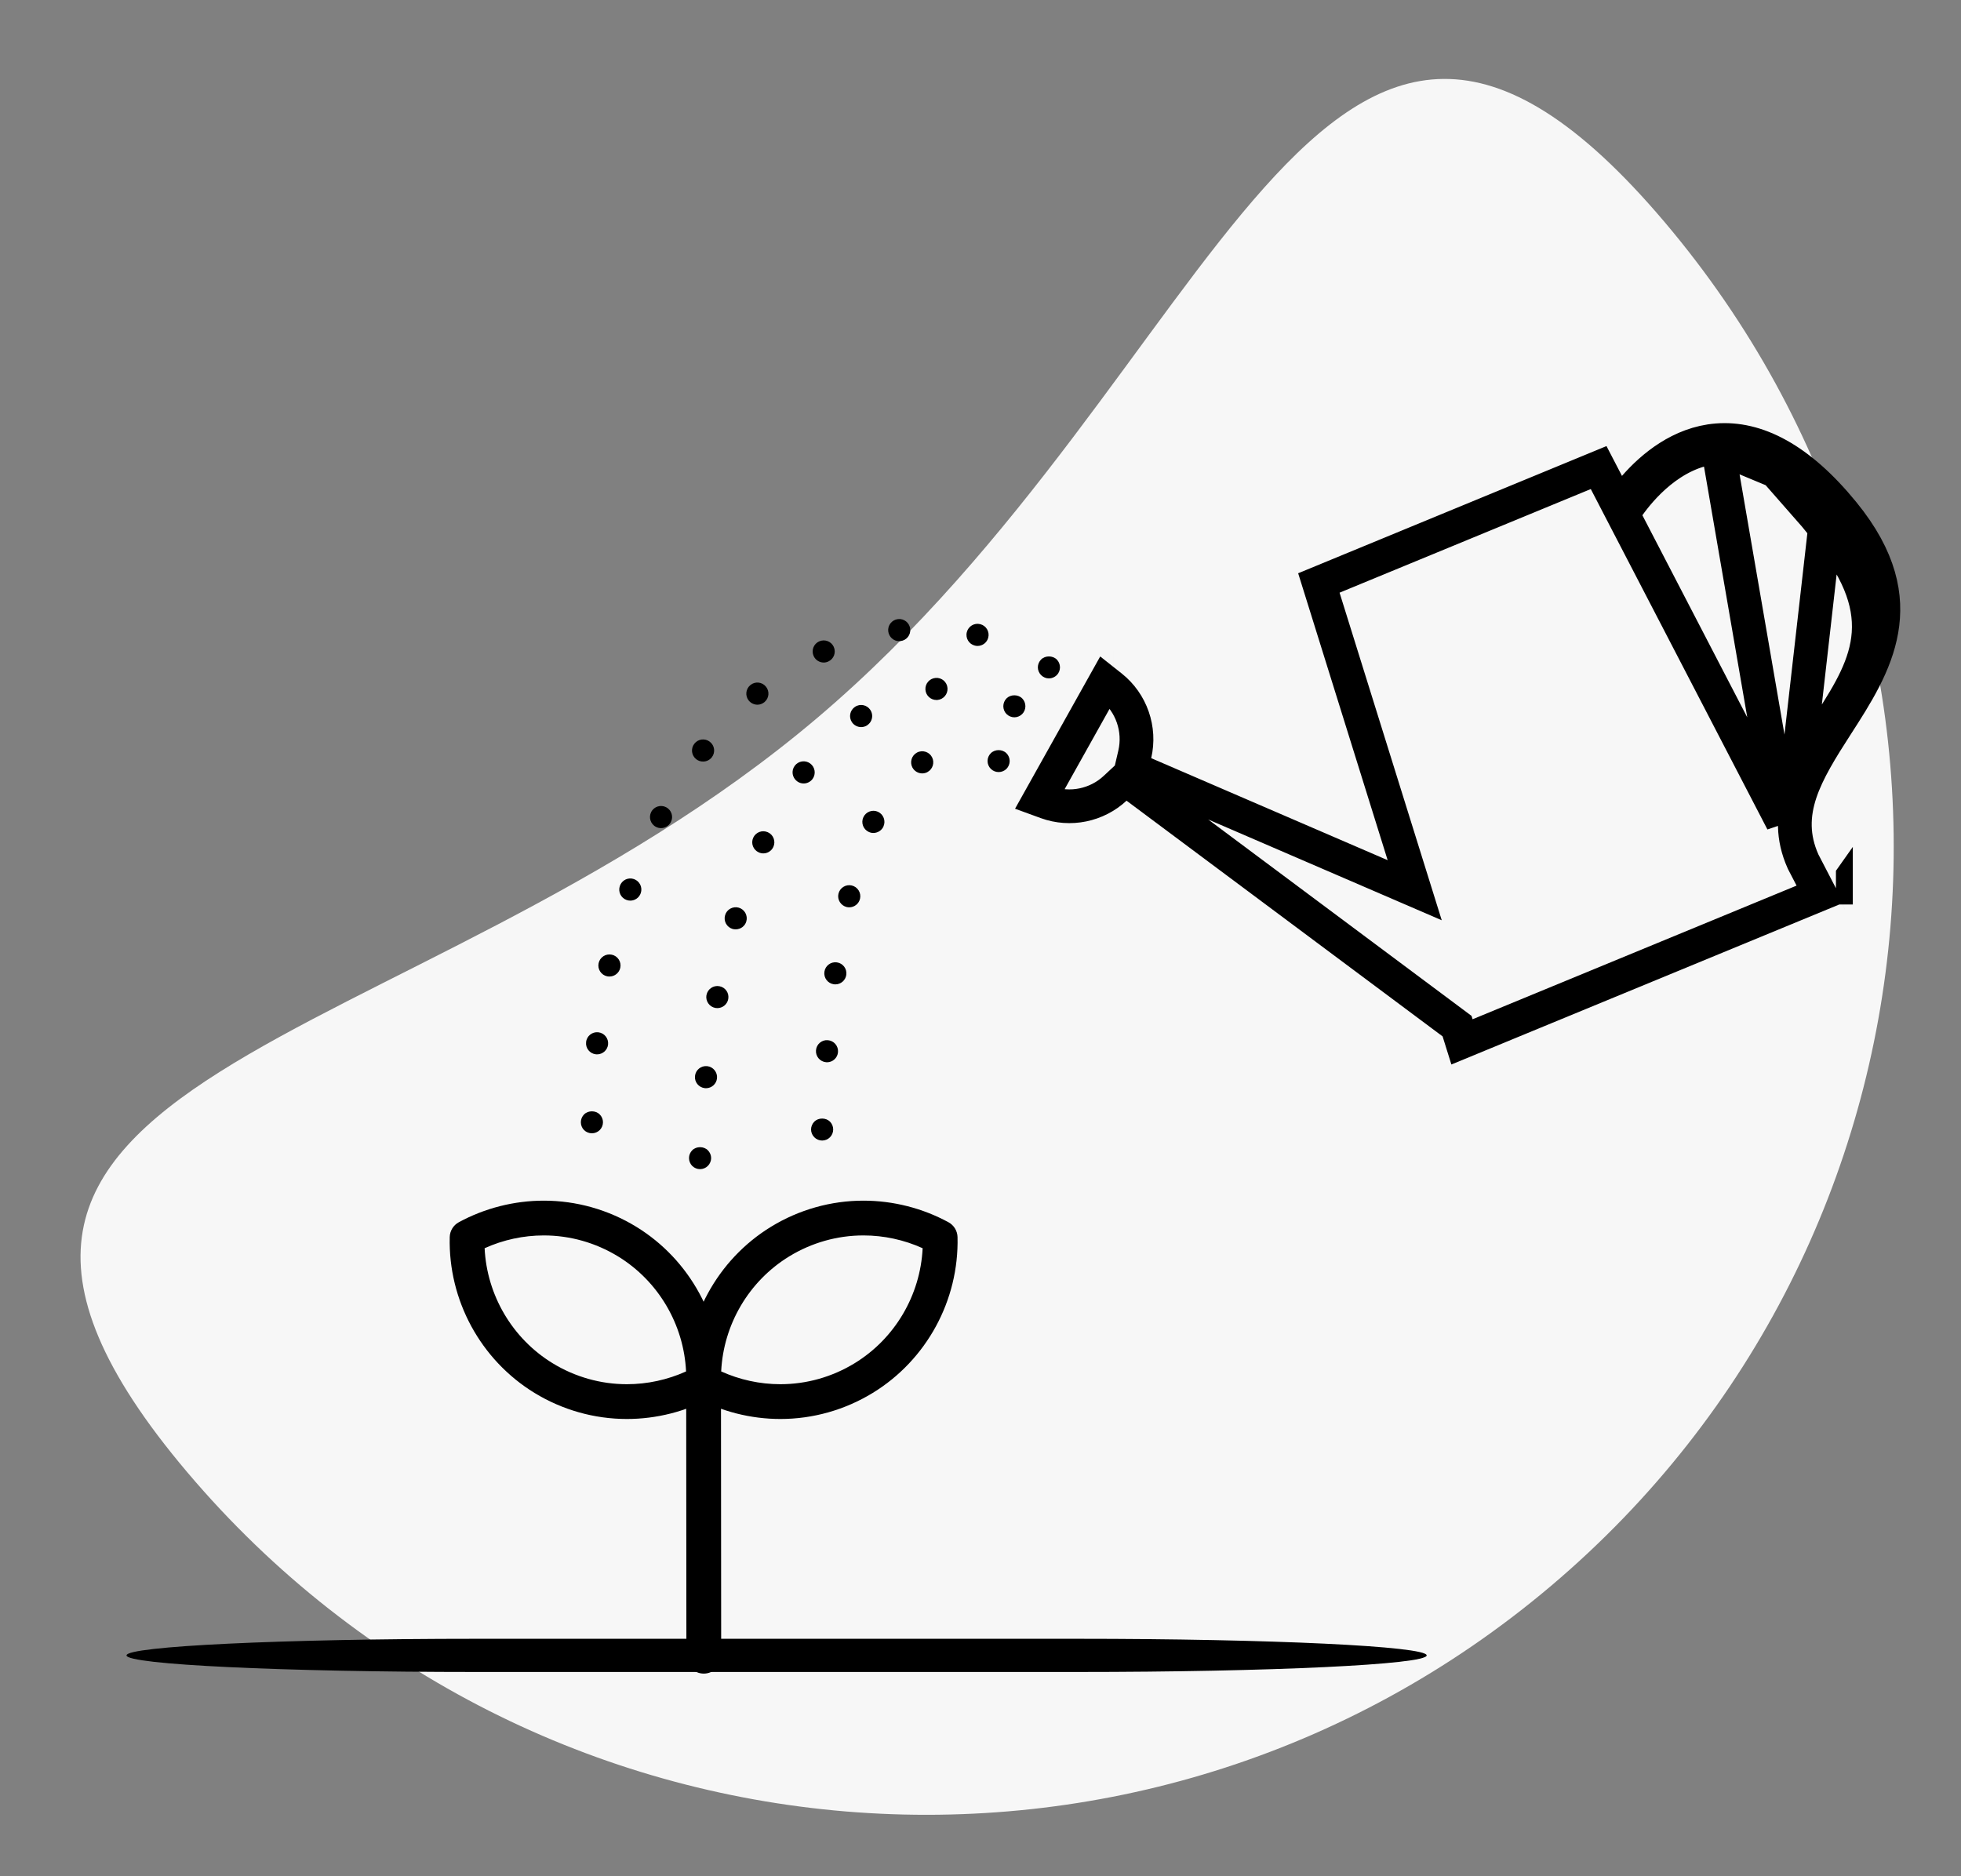 <svg width="465" height="445" viewBox="0 0 465 445" fill="none" xmlns="http://www.w3.org/2000/svg">
<rect x="0" y="0" width="465" height="445" fill="#808080" stroke="none"/>
<g clip-path="url(#clip0_35_1165)">
<path d="M394.702 52.648C476.594 149.368 464.573 294.162 367.853 376.054C271.133 457.946 126.339 445.925 44.447 349.205C-37.445 252.485 96.964 252.241 193.684 170.349C290.405 88.457 312.81 -44.072 394.702 52.648Z" fill="#F7F7F7"/>
<path d="M166.883 396.912C164.607 396.912 162.761 395.068 162.76 392.791L162.712 327.788C162.711 325.511 164.556 323.664 166.833 323.661H166.837C169.113 323.661 170.959 325.506 170.96 327.782L171.008 392.785C171.009 395.062 169.164 396.91 166.887 396.912H166.883Z" fill="black"/>
<path d="M185.046 336.526C178.029 336.526 171.06 334.756 164.891 331.408C163.595 330.705 162.773 329.36 162.737 327.885C162.371 312.897 170.076 298.738 182.841 290.929C189.455 286.884 197.029 284.747 204.746 284.747C211.762 284.747 218.731 286.517 224.899 289.864C226.196 290.567 227.019 291.912 227.054 293.388C227.418 308.375 219.715 322.535 206.949 330.343C200.336 334.389 192.762 336.526 185.046 336.526ZM171.009 325.246C175.406 327.235 180.211 328.279 185.045 328.279C191.241 328.281 197.327 326.561 202.645 323.309C212.212 317.457 218.243 307.163 218.78 296.029C214.384 294.038 209.578 292.995 204.745 292.995C198.547 292.995 192.461 294.714 187.143 297.966C177.575 303.819 171.544 314.112 171.009 325.246Z" fill="black"/>
<path d="M148.649 336.526C140.932 336.526 133.358 334.389 126.746 330.344C113.98 322.536 106.276 308.375 106.641 293.388C106.676 291.912 107.499 290.568 108.796 289.864C114.964 286.517 121.933 284.747 128.949 284.747C136.666 284.747 144.239 286.884 150.853 290.929C163.618 298.738 171.321 312.897 170.958 327.883C170.922 329.359 170.1 330.703 168.804 331.407C162.635 334.758 155.666 336.526 148.649 336.526ZM114.914 296.029C115.449 307.163 121.48 317.457 131.049 323.309C136.365 326.561 142.451 328.279 148.649 328.279C153.482 328.279 158.287 327.236 162.683 325.246C162.148 314.112 156.116 303.817 146.548 297.966C141.232 294.714 135.146 292.995 128.949 292.995C124.116 292.995 119.311 294.038 114.914 296.029Z" fill="black"/>
<path d="M255.502 396.527H112.798C67.066 396.527 30 394.765 30 392.592C30 390.418 67.066 388.656 112.798 388.656H255.502C301.235 388.656 338.301 390.418 338.301 392.592C338.301 394.765 301.235 396.527 255.502 396.527Z" fill="black"/>
<path d="M264 158.313C264 158.313 264 158.314 264 158.314L264 158.313ZM264 158.313L264.001 158.313C264 158.313 264 158.313 264 158.313ZM422.649 194.873L418.481 186.839L385.9 124.04L384.775 121.871L386.19 119.88C387.55 117.967 390.067 114.783 393.546 111.949C397.011 109.127 401.687 106.445 407.315 106.008L422.649 194.873ZM422.649 194.873L425.784 186.382M422.649 194.873L425.784 186.382M425.784 186.382C427.712 181.159 430.886 176.204 434.178 171.102C438.571 164.294 442.576 157.684 443.085 150.201C443.612 142.455 440.401 134.641 432.732 125.255M425.784 186.382L432.732 125.255M432.732 125.255C431.938 124.282 431.158 123.317 430.392 122.367M432.732 125.255L430.392 122.367M430.392 122.367C427.108 118.299 424.058 114.521 421.074 111.736M430.392 122.367L421.074 111.736M421.074 111.736C417.276 108.191 412.893 105.573 407.315 106.008L421.074 111.736ZM248.146 190.26L246.476 189.65L262.085 161.737L263.481 162.843C268.32 166.674 270.459 172.978 269.082 178.898L268.325 182.153L271.393 183.477L327.462 207.672L335.458 211.123L332.865 202.809L313.549 140.867L312.735 138.258L379.077 110.888L380.332 113.307L381.057 114.705L383.759 119.914L387.62 115.495C391.806 110.704 398.504 105.117 407.129 104.423L407.13 104.423C416.538 103.664 426.608 108.792 437.061 121.589L437.061 121.589C445.988 132.516 447.519 141.61 446.165 149.409C444.752 157.553 440.142 164.794 435.516 171.963L435.516 171.963C431.878 177.601 428.625 182.822 426.919 187.916C425.13 193.258 424.991 198.58 427.534 204.271L427.582 204.378L427.636 204.482L430.626 210.244L431.571 212.065L346.672 247.091L346.061 245.136L345.892 244.594L345.505 243.356L344.466 242.581L269.525 186.685L266.852 184.691L264.41 186.962C260.093 190.976 253.791 192.319 248.146 190.26ZM309.525 138.713C309.525 138.713 309.525 138.714 309.525 138.714L309.525 138.714L309.525 138.713ZM435.345 210.508C435.346 210.508 435.346 210.508 435.347 210.507L435.347 210.508L435.345 210.508ZM342.893 248.65L342.892 248.651L342.893 248.65ZM435.956 211.994L435.959 211.993L435.956 211.994Z" stroke="black" stroke-width="8"/>
<path d="M240.535 170.117C239.84 170.117 239.158 169.828 238.672 169.343C238.187 168.858 237.912 168.175 237.912 167.493C237.912 166.799 238.187 166.116 238.672 165.63C239.643 164.661 241.401 164.646 242.385 165.63C242.871 166.116 243.146 166.799 243.146 167.493C243.146 168.175 242.871 168.858 242.385 169.343C241.9 169.828 241.218 170.117 240.535 170.117Z" fill="black"/>
<path d="M219.44 163.584C219.335 162.139 220.424 160.88 221.868 160.775C223.311 160.657 224.571 161.746 224.676 163.19C224.781 164.633 223.705 165.893 222.249 166.009C222.182 166.009 222.116 166.009 222.052 166.009C220.698 166.011 219.545 164.961 219.44 163.584Z" fill="black"/>
<path d="M167.134 258.067C165.69 257.909 164.641 256.624 164.8 255.182C164.943 253.738 166.243 252.701 167.685 252.847C169.116 253.004 170.165 254.29 170.02 255.733C169.877 257.083 168.735 258.081 167.409 258.081C167.317 258.081 167.225 258.081 167.134 258.067ZM169.626 239.044C168.209 238.783 167.265 237.419 167.514 235.987H167.528C167.778 234.57 169.154 233.626 170.571 233.888C172.001 234.138 172.947 235.502 172.683 236.932C172.447 238.204 171.345 239.083 170.098 239.083C169.941 239.085 169.784 239.072 169.626 239.044ZM173.719 220.311C172.327 219.903 171.528 218.448 171.935 217.058C172.329 215.667 173.785 214.867 175.176 215.26C176.568 215.668 177.368 217.123 176.973 218.514C176.645 219.668 175.595 220.402 174.454 220.402C174.205 220.403 173.967 220.377 173.719 220.311ZM179.925 202.153C178.6 201.564 178.009 200.014 178.6 198.689C179.203 197.364 180.751 196.774 182.076 197.378C183.401 197.968 183.979 199.516 183.388 200.841C182.955 201.812 181.996 202.39 181.001 202.39C180.632 202.39 180.266 202.31 179.925 202.153ZM189.002 185.283C187.834 184.417 187.586 182.777 188.451 181.61C189.317 180.454 190.957 180.206 192.126 181.072C193.293 181.938 193.528 183.577 192.677 184.745C192.152 185.44 191.365 185.808 190.564 185.808C190.013 185.806 189.462 185.637 189.002 185.283ZM202.018 171.285C201.204 170.078 201.532 168.438 202.739 167.638C203.933 166.824 205.573 167.152 206.373 168.359C207.186 169.553 206.858 171.193 205.651 171.993C205.651 171.993 205.651 171.993 205.665 171.993C205.205 172.295 204.708 172.439 204.195 172.439C203.356 172.439 202.529 172.031 202.018 171.285Z" fill="black"/>
<path d="M165.991 277.275C165.31 277.275 164.641 276.999 164.142 276.514C163.657 276.015 163.381 275.345 163.381 274.651C163.381 273.955 163.657 273.286 164.142 272.801C165.112 271.817 166.884 271.817 167.855 272.801C168.339 273.286 168.629 273.969 168.629 274.651C168.629 275.333 168.339 276.015 167.855 276.501C167.355 276.999 166.687 277.275 165.991 277.275Z" fill="black"/>
<path d="M248.722 160.894C248.038 160.894 247.37 160.604 246.872 160.119C246.387 159.62 246.098 158.951 246.098 158.27C246.098 157.575 246.387 156.891 246.872 156.407C247.843 155.436 249.601 155.436 250.585 156.407C251.07 156.891 251.346 157.575 251.346 158.27C251.346 158.952 251.07 159.635 250.585 160.119C250.086 160.605 249.417 160.894 248.722 160.894Z" fill="black"/>
<path d="M231.168 153.113C229.765 152.772 228.897 151.342 229.253 149.938C229.594 148.536 231.011 147.67 232.428 148.023C233.832 148.364 234.696 149.795 234.343 151.198C234.055 152.392 232.979 153.193 231.798 153.193C231.587 153.193 231.378 153.167 231.168 153.113Z" fill="black"/>
<path d="M141.289 250.038C139.857 249.882 138.808 248.583 138.979 247.139C139.123 245.695 140.423 244.659 141.865 244.816C143.309 244.974 144.344 246.273 144.188 247.716C144.044 249.054 142.902 250.051 141.577 250.051C141.486 250.052 141.392 250.038 141.289 250.038ZM143.965 231.541C142.548 231.241 141.643 229.849 141.945 228.432C142.246 227.015 143.637 226.11 145.067 226.412C146.484 226.713 147.389 228.104 147.087 229.521C146.812 230.754 145.723 231.594 144.516 231.594C144.332 231.594 144.149 231.58 143.965 231.541ZM148.608 213.45C147.23 212.977 146.509 211.482 146.983 210.117C147.442 208.74 148.936 208.005 150.315 208.478C151.679 208.95 152.414 210.445 151.94 211.81C151.574 212.899 150.55 213.594 149.461 213.594C149.173 213.594 148.885 213.542 148.608 213.45ZM155.548 196.106C154.251 195.437 153.752 193.85 154.421 192.564C155.077 191.278 156.664 190.78 157.949 191.436C159.235 192.106 159.746 193.679 159.077 194.978C158.605 195.884 157.686 196.395 156.742 196.395C156.337 196.395 155.929 196.302 155.548 196.106ZM165.112 180.075C163.957 179.181 163.748 177.541 164.641 176.387C165.52 175.245 167.16 175.022 168.314 175.914C169.469 176.795 169.679 178.435 168.8 179.589C168.275 180.258 167.501 180.611 166.714 180.611C166.15 180.612 165.597 180.442 165.112 180.075ZM177.575 166.181C176.644 165.066 176.801 163.414 177.918 162.483C179.033 161.552 180.684 161.709 181.603 162.824C182.534 163.926 182.39 165.579 181.275 166.511C180.789 166.917 180.186 167.128 179.596 167.128C178.849 167.126 178.101 166.798 177.575 166.181ZM192.938 155.594C192.334 154.268 192.911 152.721 194.223 152.118C195.548 151.514 197.097 152.091 197.7 153.403C198.304 154.728 197.726 156.288 196.414 156.878C196.06 157.049 195.68 157.128 195.325 157.128C194.33 157.129 193.372 156.552 192.938 155.594ZM210.624 149.728C210.453 148.298 211.49 146.987 212.933 146.829C214.363 146.659 215.675 147.695 215.832 149.139C216.003 150.583 214.966 151.881 213.523 152.039C213.431 152.052 213.326 152.065 213.22 152.065C211.908 152.065 210.781 151.068 210.624 149.728Z" fill="black"/>
<path d="M140.357 268.773C139.662 268.773 138.993 268.498 138.493 268.012C138.009 267.527 137.733 266.845 137.733 266.15C137.733 265.467 138.009 264.785 138.493 264.3C139.477 263.316 141.236 263.316 142.206 264.3C142.704 264.785 142.981 265.469 142.981 266.15C142.981 266.845 142.704 267.514 142.206 268.012C141.72 268.498 141.039 268.773 140.357 268.773Z" fill="black"/>
<path d="M236.796 183.105C236.113 183.105 235.432 182.83 234.947 182.344C234.448 181.846 234.172 181.177 234.172 180.481C234.172 179.798 234.448 179.117 234.947 178.631C235.93 177.648 237.675 177.661 238.646 178.631C239.145 179.117 239.42 179.799 239.42 180.481C239.42 181.177 239.145 181.846 238.659 182.344C238.161 182.83 237.49 183.105 236.796 183.105Z" fill="black"/>
<path d="M216.357 182.029C215.673 180.745 216.172 179.157 217.446 178.474C218.73 177.792 220.319 178.29 221.001 179.563C221.67 180.848 221.185 182.437 219.912 183.105C219.912 183.105 219.912 183.105 219.912 183.118C219.518 183.315 219.099 183.42 218.679 183.42C217.746 183.42 216.828 182.908 216.357 182.029Z" fill="black"/>
<path d="M195.889 251.915C194.446 251.797 193.371 250.523 193.49 249.081C193.608 247.638 194.868 246.562 196.309 246.694C197.754 246.812 198.828 248.071 198.71 249.514C198.605 250.892 197.451 251.928 196.099 251.928C196.035 251.928 195.956 251.928 195.889 251.915ZM197.727 233.43C196.284 233.233 195.287 231.908 195.484 230.478C195.681 229.034 197.006 228.038 198.436 228.235C199.879 228.43 200.876 229.755 200.679 231.187C200.496 232.499 199.38 233.455 198.083 233.455C197.964 233.456 197.846 233.443 197.727 233.43ZM200.784 215.116C199.367 214.773 198.488 213.371 198.816 211.954V211.967C199.144 210.55 200.561 209.671 201.965 209.999C203.381 210.327 204.261 211.744 203.933 213.148C203.643 214.368 202.568 215.181 201.375 215.181C201.178 215.181 200.981 215.155 200.784 215.116ZM206.004 197.3C204.692 196.696 204.117 195.147 204.72 193.823C205.324 192.511 206.872 191.921 208.197 192.524C209.508 193.142 210.086 194.689 209.481 196.014C209.481 196.014 209.481 196.014 209.494 196.014C209.048 196.972 208.092 197.549 207.093 197.549C206.727 197.549 206.36 197.47 206.004 197.3Z" fill="black"/>
<path d="M194.946 270.492C194.264 270.492 193.582 270.216 193.096 269.716C192.611 269.232 192.322 268.562 192.322 267.868C192.322 267.173 192.611 266.504 193.096 266.005C194.067 265.034 195.825 265.034 196.809 266.005C197.295 266.504 197.57 267.173 197.57 267.868C197.57 268.55 197.295 269.232 196.809 269.716C196.311 270.216 195.642 270.492 194.946 270.492Z" fill="black"/>
</g>
<defs>
<clipPath id="clip0_35_1165">
<rect width="465" height="445" fill="white"/>
</clipPath>
</defs>
</svg>
